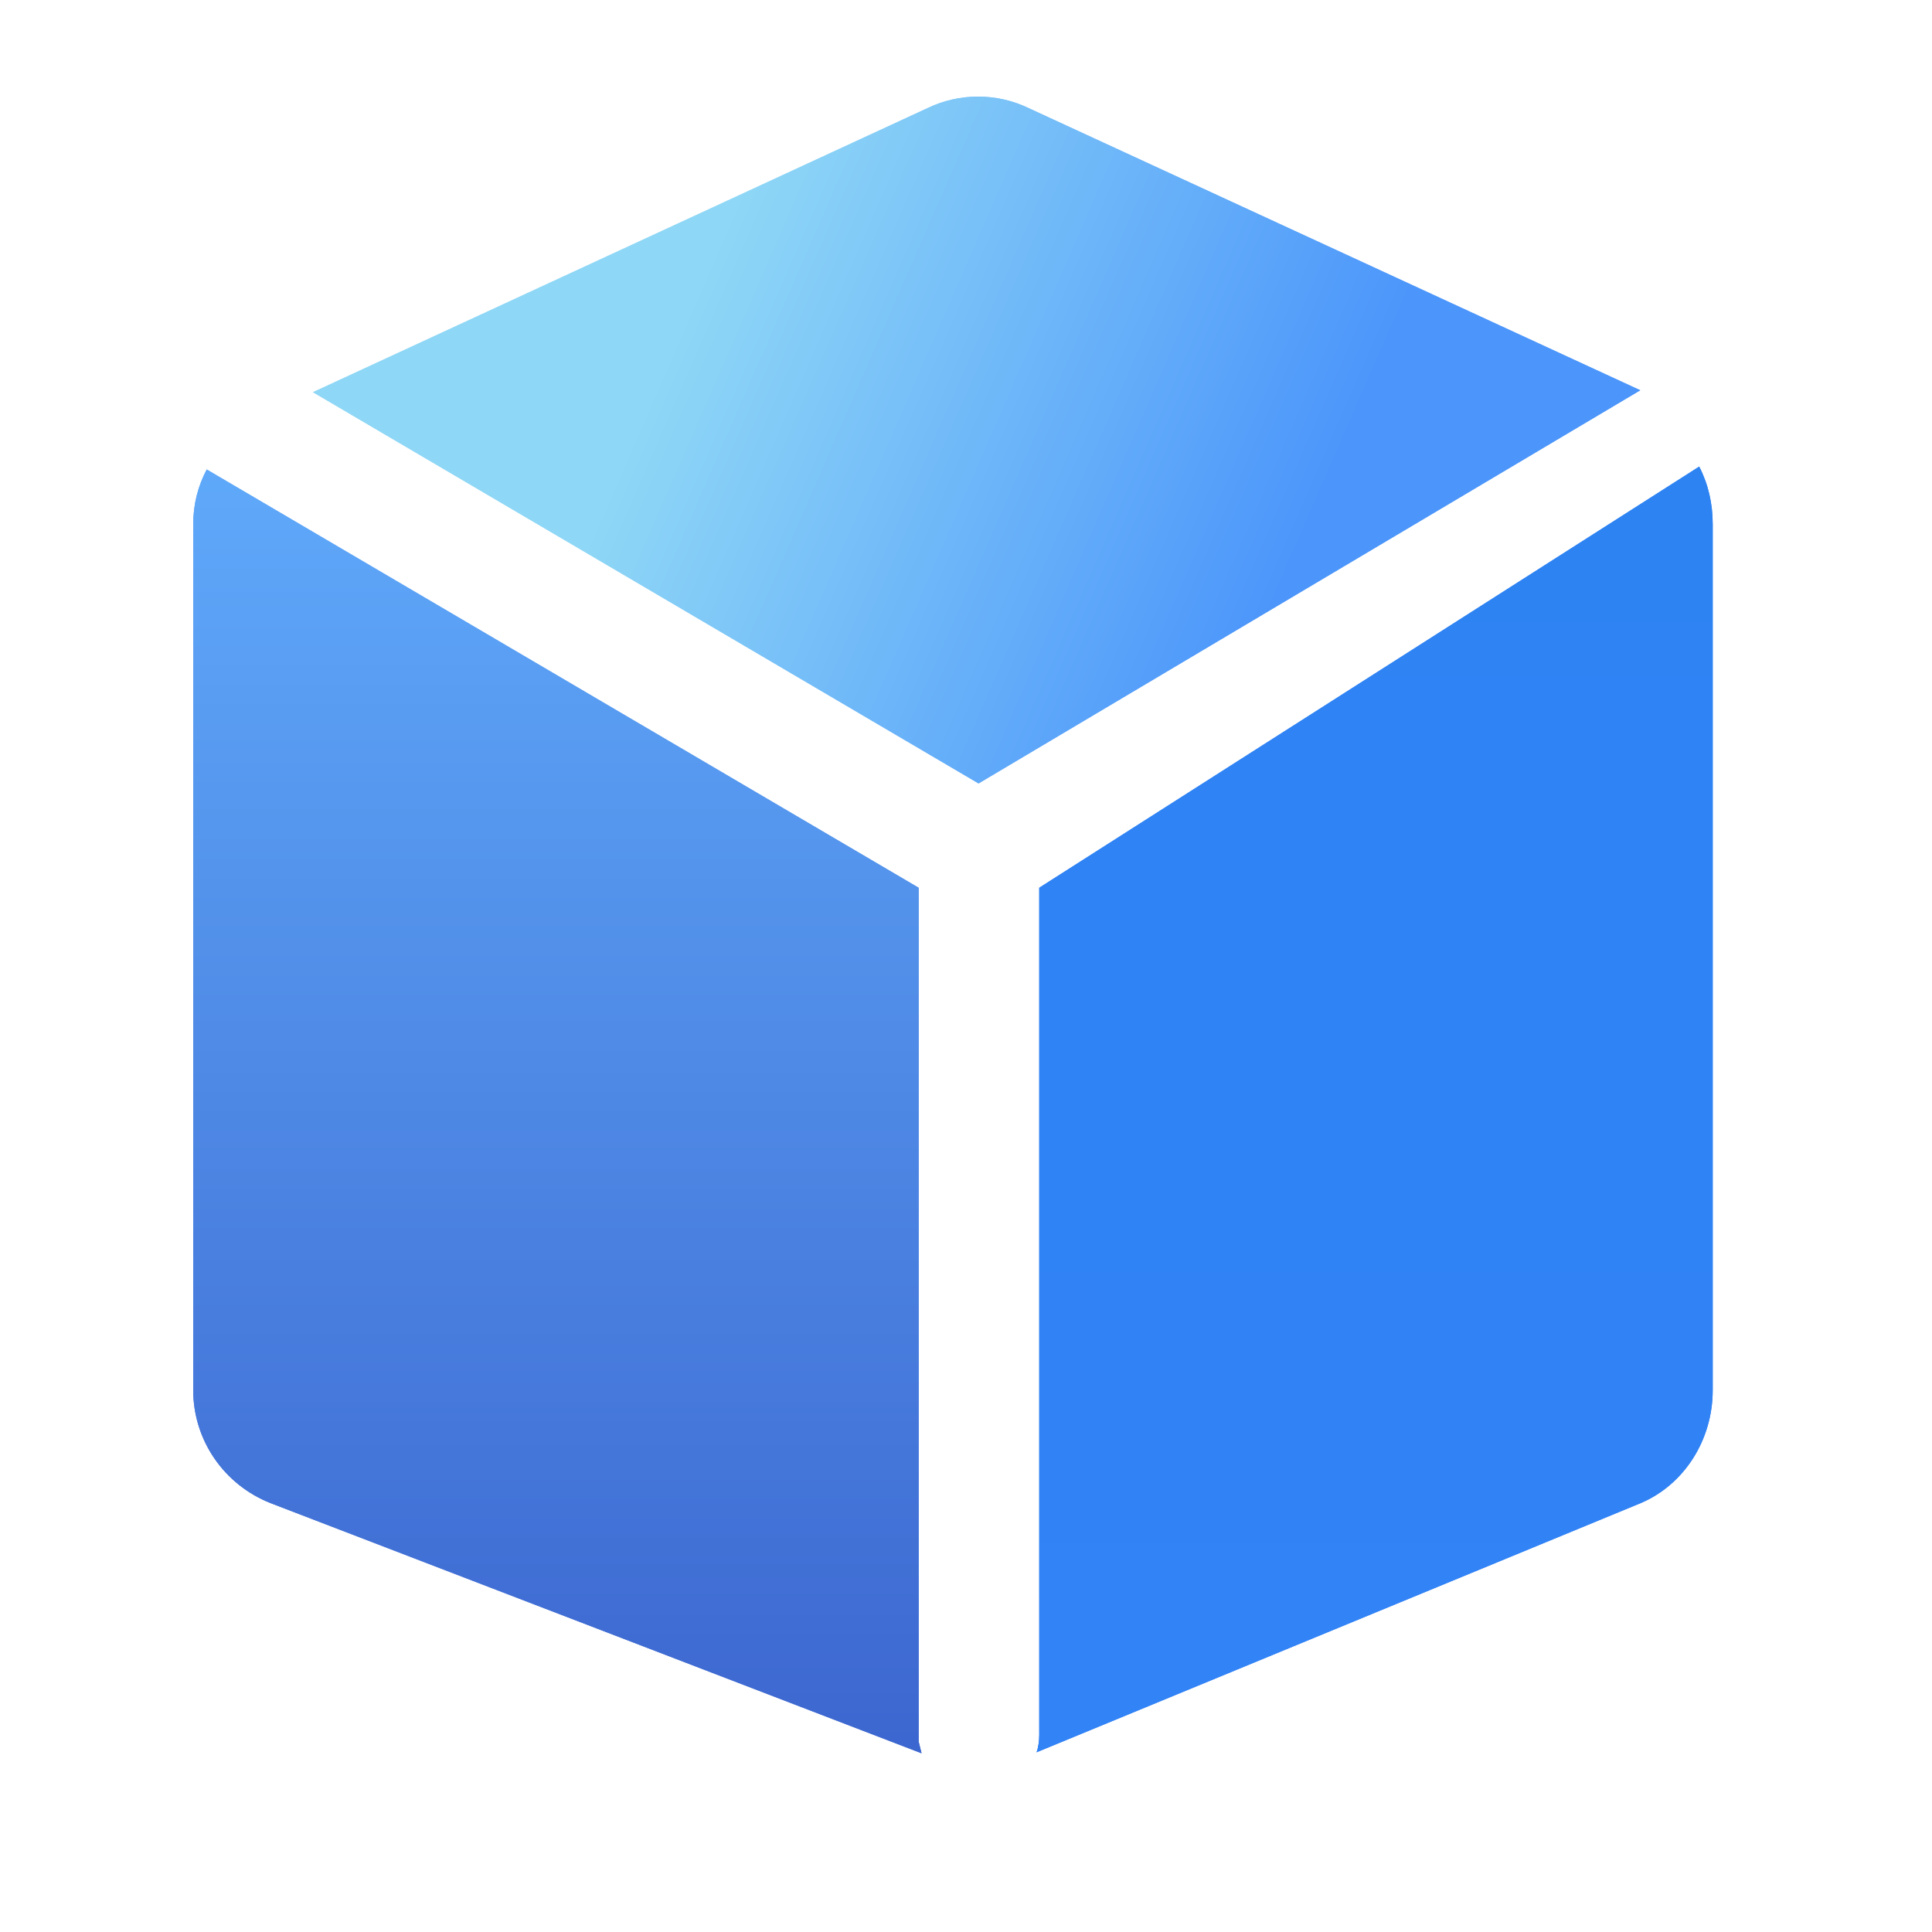<?xml version="1.0" encoding="UTF-8"?>
<svg width="20px" height="20px" viewBox="0 0 20 20" version="1.1" xmlns="http://www.w3.org/2000/svg" xmlns:xlink="http://www.w3.org/1999/xlink">
    <title>icon/应用系统@1x</title>
    <defs>
        <linearGradient x1="50%" y1="0%" x2="50%" y2="100%" id="linearGradient-1">
            <stop stop-color="#5FA9FA" offset="0%"></stop>
            <stop stop-color="#3C66CF" offset="100%"></stop>
        </linearGradient>
        <linearGradient x1="26.109%" y1="41.362%" x2="77.146%" y2="52.962%" id="linearGradient-2">
            <stop stop-color="#8FD7F6" offset="0%"></stop>
            <stop stop-color="#4C96FB" offset="100%"></stop>
        </linearGradient>
        <linearGradient x1="50%" y1="0%" x2="50%" y2="100%" id="linearGradient-3">
            <stop stop-color="#2E83F3" offset="0%"></stop>
            <stop stop-color="#3283F6" offset="100%"></stop>
        </linearGradient>
    </defs>
    <g id="icon/应用系统" stroke="none" stroke-width="1" fill="none" fill-rule="evenodd">
        <g id="编组" transform="translate(2, 1)">
            <path d="M7.51,17.03 C7.52,17.07 7.53,17.11 7.54,17.15 L0.8,14.56 C0.32,14.37 0,13.91 0,13.39 L0,4.43 C0,4.22 0.05,4.03 0.14,3.86 L7.51,8.19 L7.51,17.03 Z" id="Fill-1" fill="url(#linearGradient-1)"></path>
            <path d="M14.98,3.04 L8.13,7.11 L1.24,3.06 L7.6,0.12 C7.93,-0.04 8.32,-0.04 8.65,0.12 L14.98,3.04 Z" id="Fill-3" fill="url(#linearGradient-2)"></path>
            <path d="M15.73,4.43 L15.73,13.39 C15.73,13.91 15.432,14.37 14.985,14.56 L8.73,17.14 C8.749,17.09 8.758,17.02 8.758,16.96 L8.758,8.19 L15.59,3.83 C15.683,4.01 15.73,4.21 15.73,4.43" id="Fill-5" fill="url(#linearGradient-3)"></path>
            <path d="M7.51,17.03 C7.52,17.07 7.53,17.11 7.54,17.15 L0.8,14.56 C0.32,14.37 0,13.91 0,13.39 L0,4.43 C0,4.22 0.05,4.03 0.14,3.86 L7.51,8.19 L7.51,17.03 Z" id="Fill-1备份" fill="url(#linearGradient-1)"></path>
            <path d="M14.98,3.04 L8.13,7.11 L1.24,3.06 L7.6,0.12 C7.93,-0.04 8.32,-0.04 8.65,0.12 L14.98,3.04 Z" id="Fill-3备份" fill="url(#linearGradient-2)"></path>
            <path d="M15.73,4.43 L15.73,13.39 C15.73,13.91 15.432,14.37 14.985,14.56 L8.73,17.14 C8.749,17.09 8.758,17.02 8.758,16.96 L8.758,8.19 L15.59,3.83 C15.683,4.01 15.73,4.21 15.73,4.43" id="Fill-5备份" fill="url(#linearGradient-3)"></path>
        </g>
    </g>
</svg>